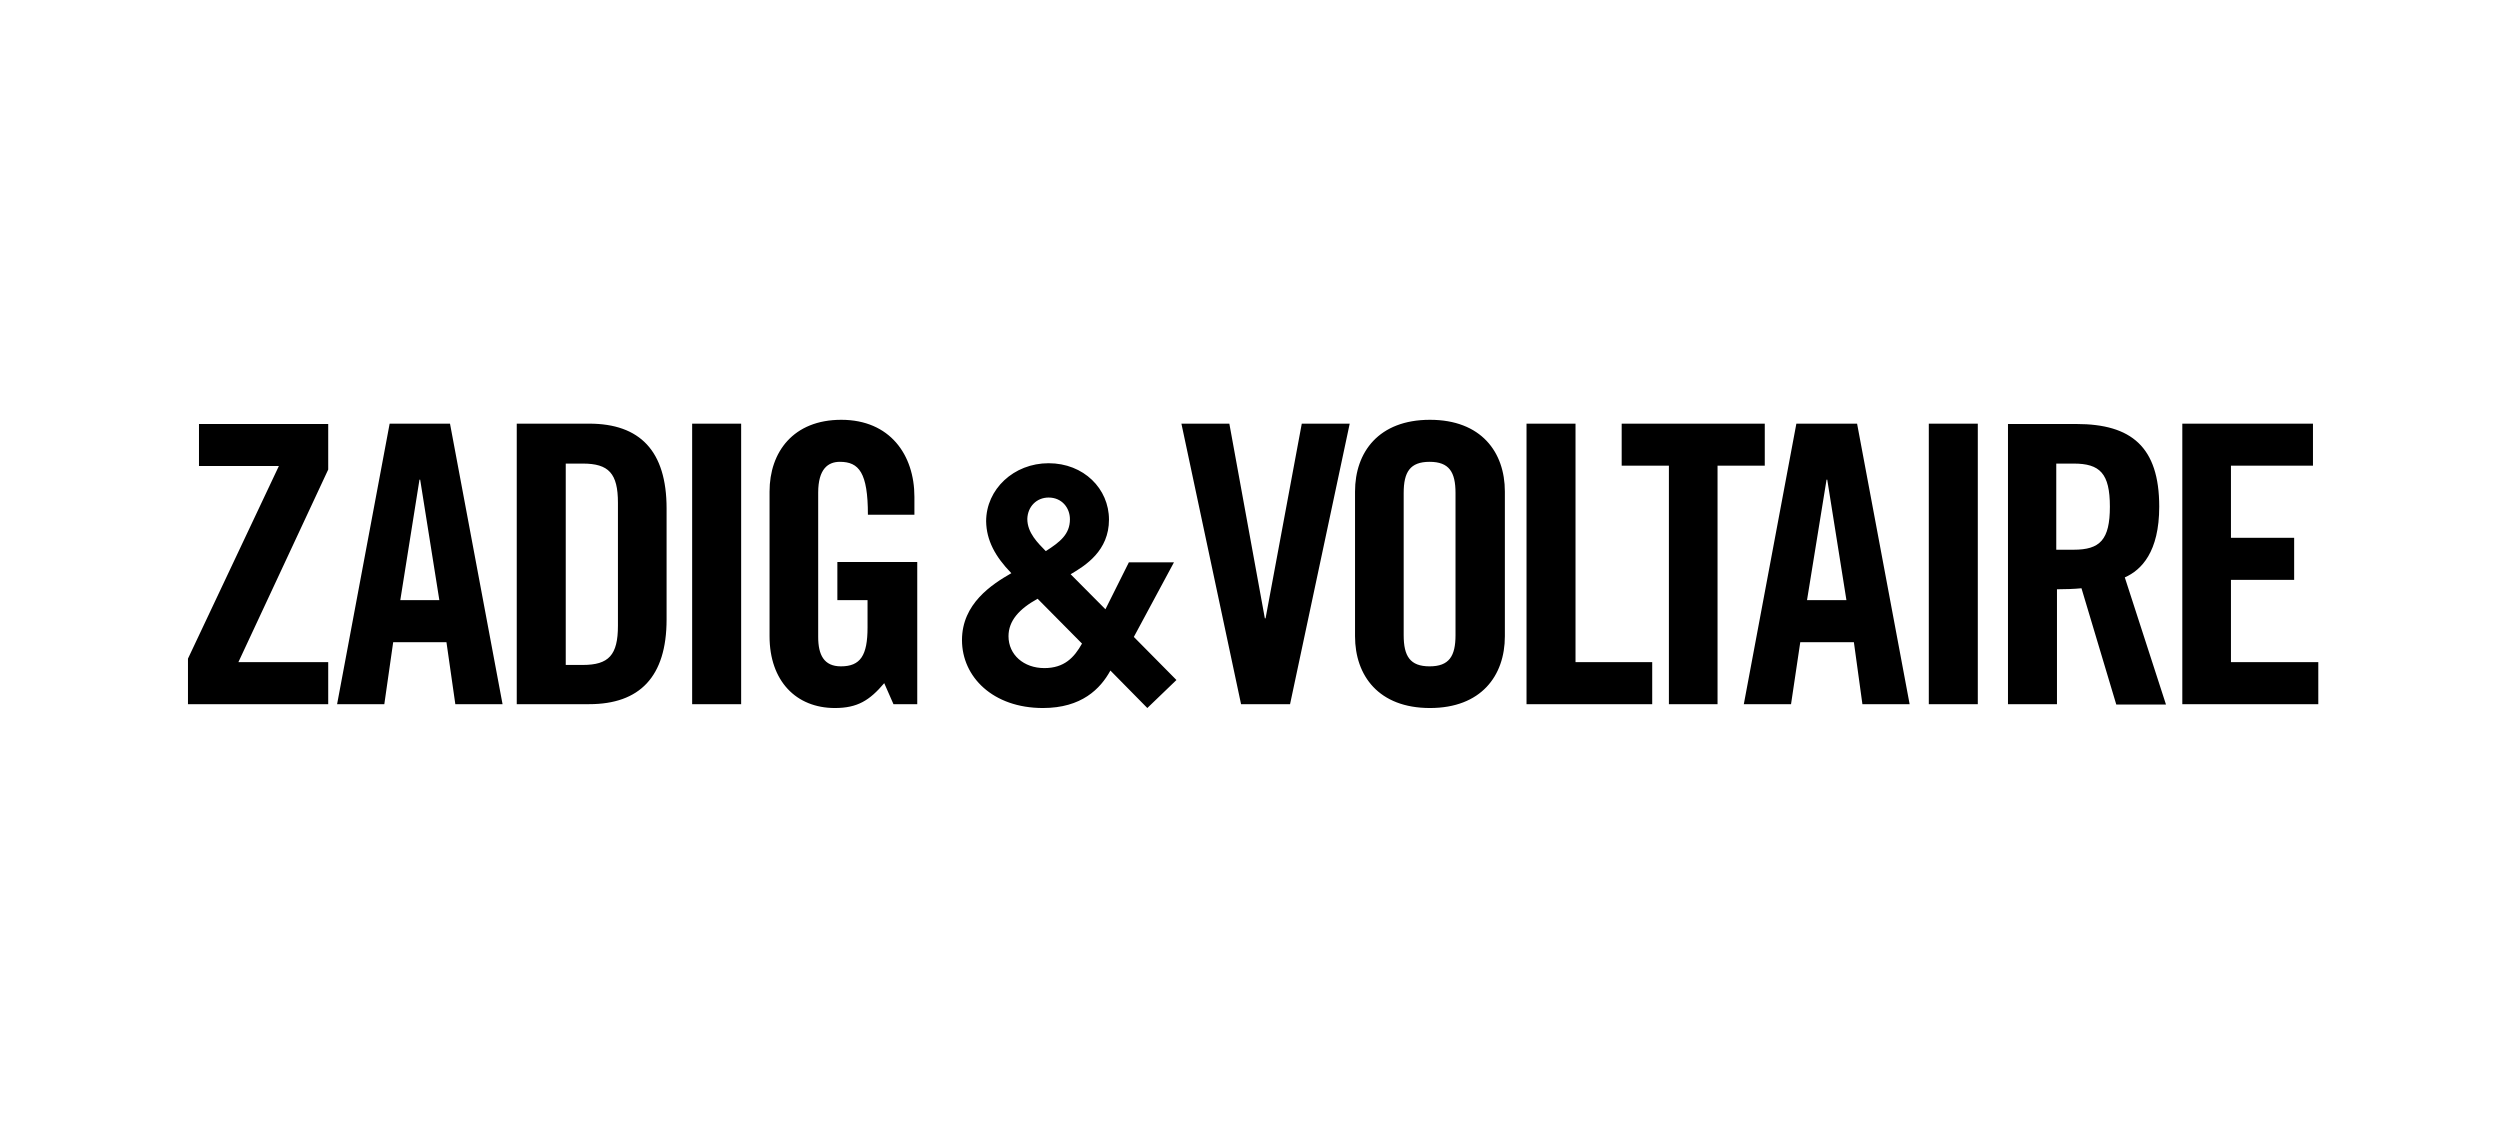 <svg width="399" height="180" viewBox="0 0 399 180" fill="none" xmlns="http://www.w3.org/2000/svg">
<path d="M52.383 67.615V74.937L38.047 105.678H52.383V112.385H30V105.119L44.507 74.378H31.757V67.671H52.383V67.615ZM63.887 95.785H70.12L67.06 76.558H66.947L63.887 95.785ZM71.82 67.615L80.207 112.385H72.67L71.253 102.492H62.753L61.337 112.385H53.8L62.187 67.615H71.82ZM82.473 112.385H94.033C102.08 112.385 106.387 108.026 106.387 98.859V81.141C106.387 71.975 102.137 67.615 94.033 67.615H82.473V112.385ZM90.293 73.987H93.013C97.15 73.987 98.623 75.552 98.623 80.247V99.865C98.623 104.56 97.15 106.125 93.013 106.125H90.293V73.987ZM110.467 112.385H118.287V67.615H110.467V112.385ZM133.473 95.785H138.46V100.145C138.46 104.616 137.327 106.349 134.21 106.349C131.49 106.349 130.583 104.504 130.583 101.654V78.626C130.583 74.825 132.17 73.707 134.04 73.707C137.1 73.707 138.517 75.44 138.517 82.147H145.94V79.296C145.94 72.589 142.03 67 134.267 67C126.617 67 122.82 72.142 122.82 78.458V101.542C122.82 108.696 127.07 113 133.247 113C136.873 113 138.8 111.77 141.123 109.032L142.597 112.385H146.393V89.693H133.643V95.785H133.473ZM201.983 98.691H201.87L196.203 67.615H188.553L198.073 112.385H205.893L215.413 67.615H207.763L201.983 98.691ZM216.263 101.542C216.263 107.858 220.06 113 228.22 113C236.38 113 240.177 107.858 240.177 101.542V78.458C240.177 72.142 236.38 67 228.22 67C220.06 67 216.263 72.142 216.263 78.458V101.542ZM224.027 78.682C224.027 75.328 225.047 73.707 228.163 73.707C231.28 73.707 232.3 75.328 232.3 78.682V101.374C232.3 104.728 231.28 106.349 228.163 106.349C225.047 106.349 224.027 104.728 224.027 101.374V78.682ZM263.693 112.385V105.678H251.453V67.615H243.633V112.385H263.693ZM266.357 112.385H274.12V74.322H281.657V67.615H258.82V74.322H266.357V112.385ZM287.323 102.492H295.88L297.24 112.385H304.777L296.39 67.615H286.7L278.313 112.385H285.85L287.323 102.492ZM291.517 76.558H291.63L294.69 95.785H288.4L291.517 76.558ZM307.837 112.385H315.657V67.615H307.837V112.385ZM328.18 94.052C329.54 94.052 331.183 93.996 332.203 93.885L337.757 112.441H345.69L339.117 92.152C341.78 90.978 344.613 88.072 344.613 80.862C344.613 71.304 340.137 67.671 331.41 67.671H320.473V112.385H328.293V94.052H328.18ZM328.18 73.987H330.957C335.15 73.987 336.737 75.552 336.737 80.862C336.737 86.171 335.15 87.736 330.957 87.736H328.18V73.987ZM370 112.385V105.678H356.06V92.543H366.147V85.836H356.06V74.322H369.15V67.615H348.297V112.385H370ZM180.167 89.749L176.427 97.238L170.873 91.649C173.253 90.251 176.993 87.904 176.993 82.93C176.993 78.011 172.97 73.931 167.36 73.931C161.807 73.931 157.387 78.067 157.387 83.209C157.443 86.227 158.803 88.798 161.41 91.481C158.293 93.27 153.533 96.344 153.533 102.157C153.533 108.026 158.463 113 166.453 113C172.63 113 175.633 109.926 177.22 107.019L183.113 113L187.76 108.529L180.96 101.654L187.363 89.749H180.167ZM172.687 102.716C171.44 104.951 169.853 106.628 166.68 106.628C163.393 106.628 160.957 104.504 160.957 101.542C160.957 99.083 162.657 97.182 165.603 95.561L172.687 102.716ZM167.36 79.408C169.457 79.408 170.76 81.029 170.76 82.874C170.76 85.277 169.173 86.507 166.907 87.96C165.66 86.674 163.96 85.053 163.96 82.818C164.017 80.862 165.433 79.408 167.36 79.408Z" fill="black"/>
</svg>
